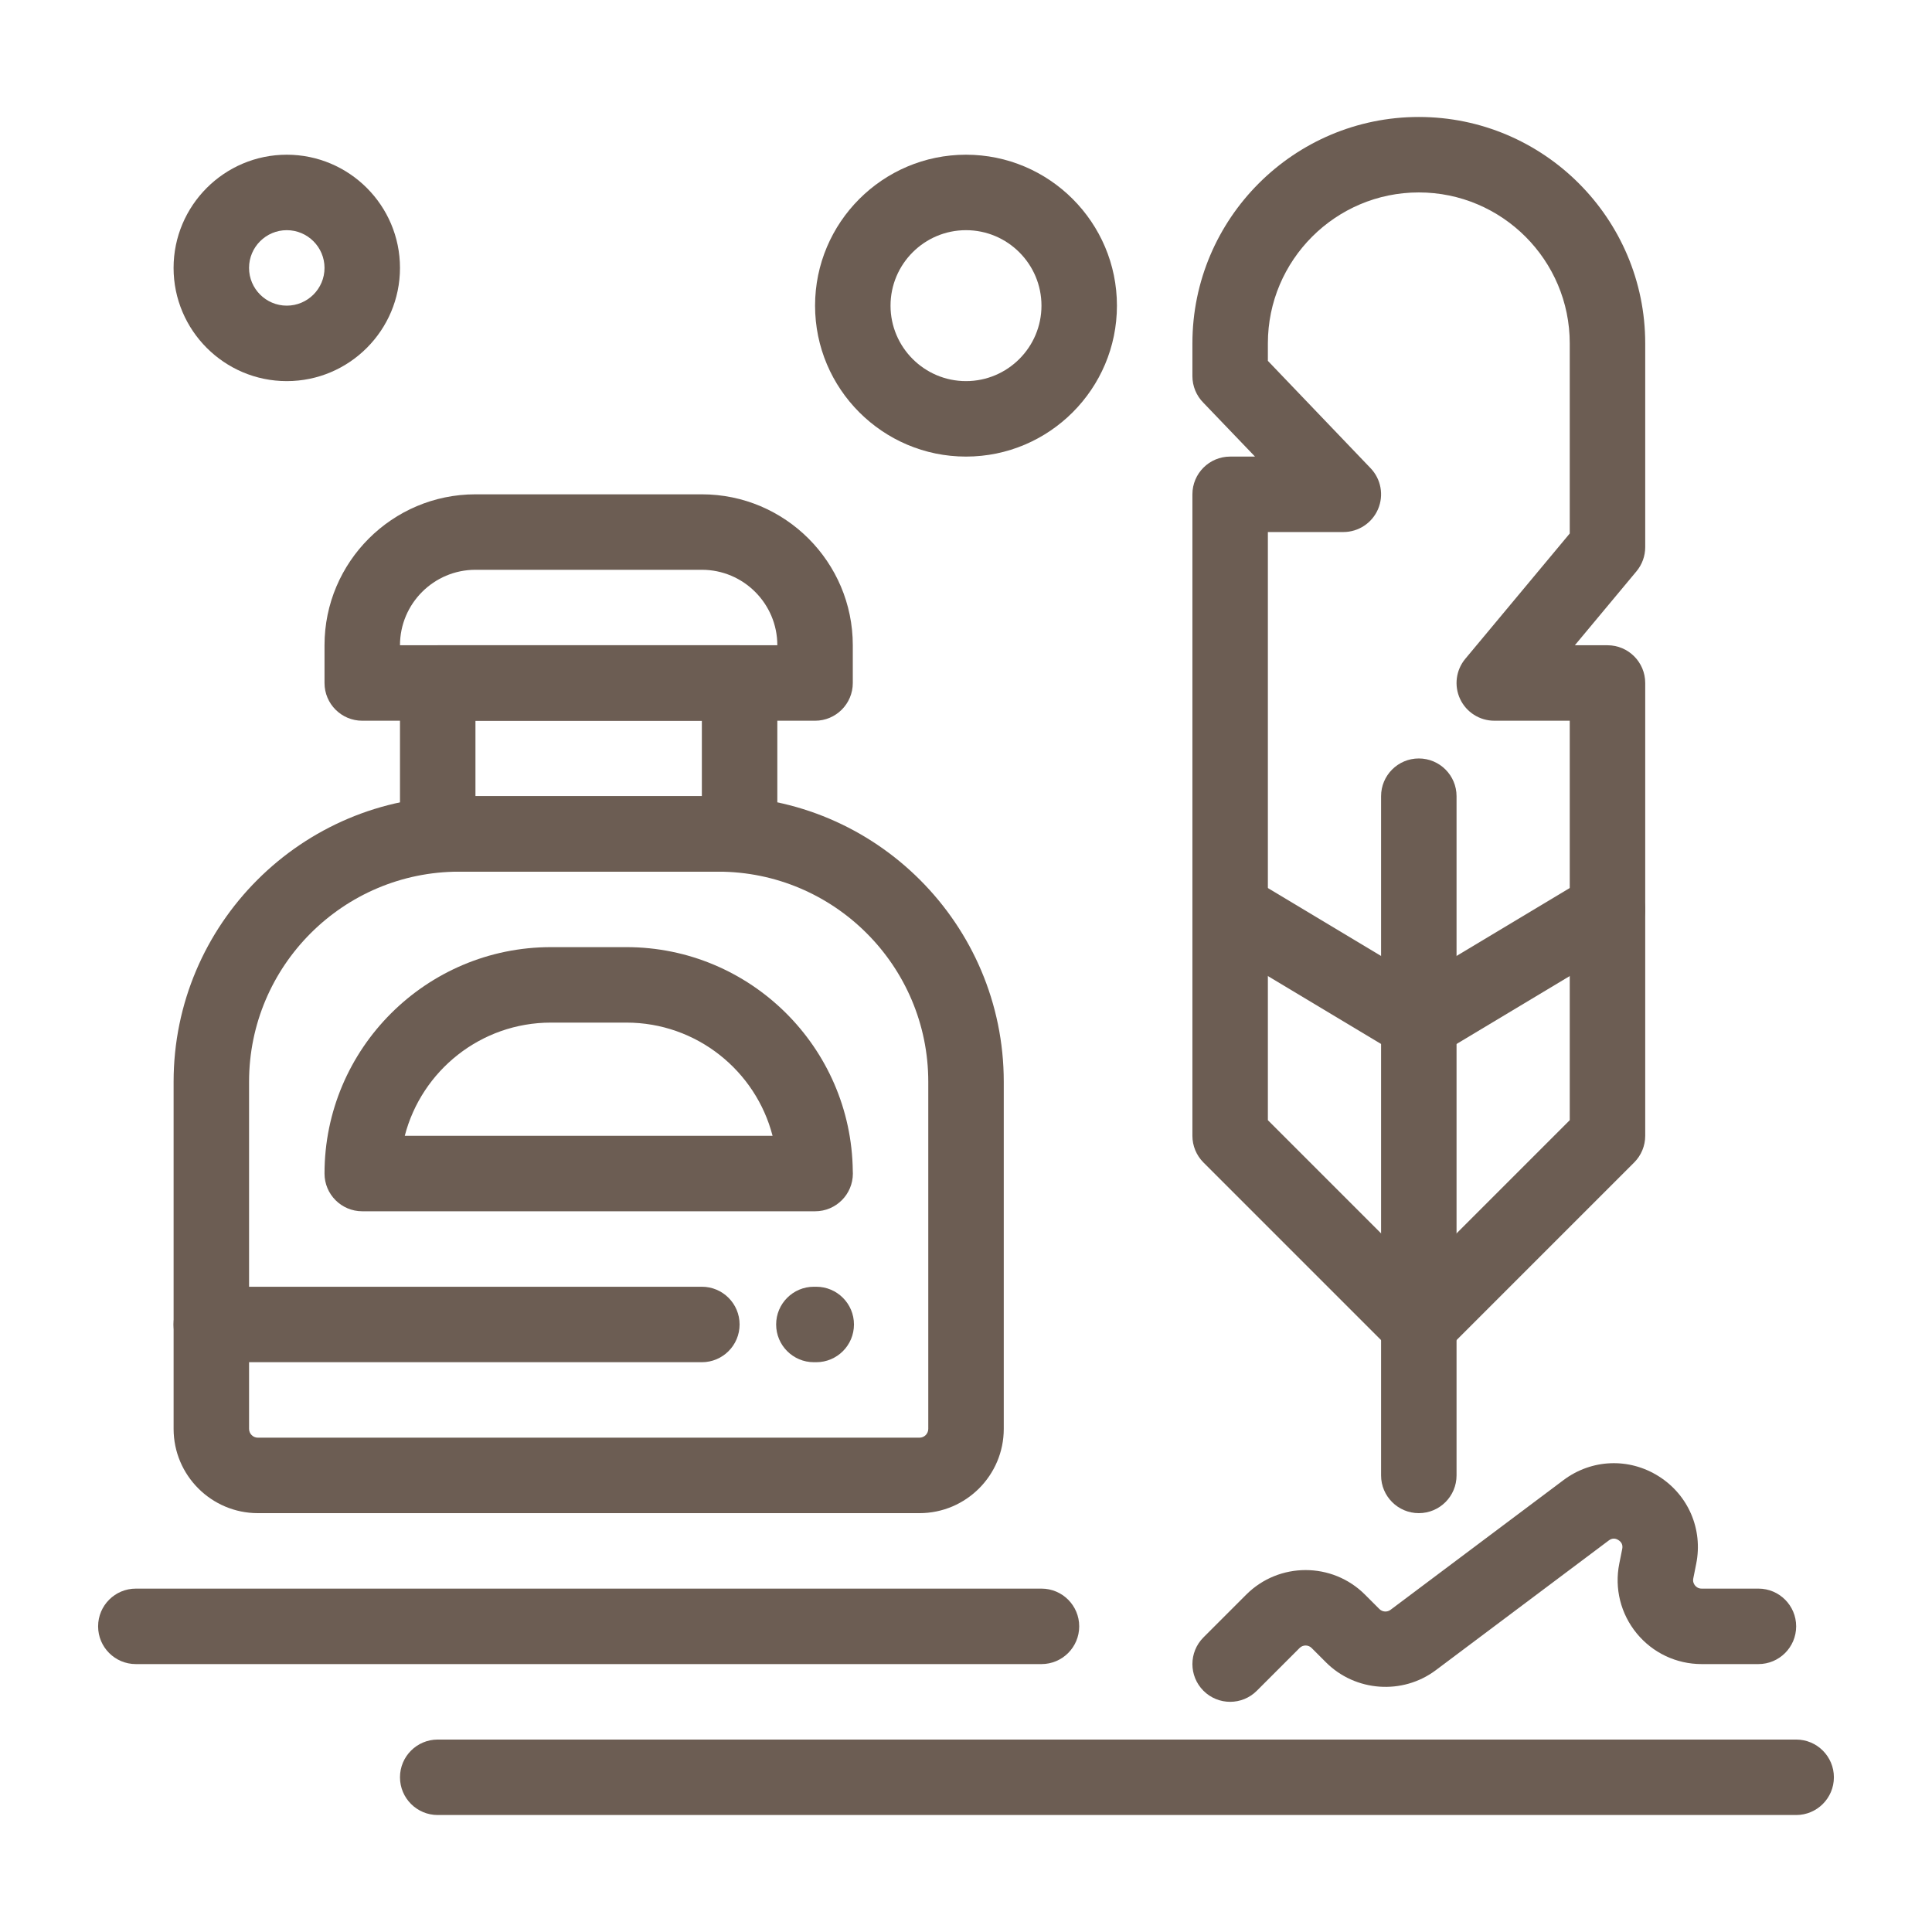 <?xml version="1.0" encoding="UTF-8"?>
<svg width="300px" height="300px" fill="#000000" style="enable-background:new 0 0 512 512" version="1.1" viewBox="0 0 512 512" xml:space="preserve" xmlns="http://www.w3.org/2000/svg"><g style="fill:#6c5d53"><g style="fill:#6c5d53"><g style="fill:#6c5d53"><path d="m243.67 401h-175.33c-12.314 0-22.333-10.019-22.333-22.333v-92c0-41.723 33.943-75.667 75.666-75.667h68.667c41.723 0 75.667 33.944 75.667 75.667v92c0 12.314-10.019 22.333-22.334 22.333zm-122-170c-30.694 0-55.666 24.972-55.666 55.667v92c0 1.286 1.047 2.333 2.333 2.333h175.33c1.287 0 2.334-1.047 2.334-2.333v-92c0-30.695-24.972-55.667-55.667-55.667h-68.667z" style="fill:#6c5d53"/></g><g style="fill:#6c5d53"><path d="m196 231h-80c-5.523 0-10-4.477-10-10v-40c0-5.523 4.477-10 10-10h80c5.522 0 10 4.477 10 10v40c0 5.523-4.478 10-10 10zm-70-20h60v-20h-60v20z" style="fill:#6c5d53"/></g><g style="fill:#6c5d53"><path d="m216 191h-120c-5.523 0-10-4.477-10-10v-10c0-22.056 17.943-40 40-40h60c22.056 0 40 17.944 40 40v10c0 5.523-4.478 10-10 10zm-110-20h100c0-11.028-8.973-20-20-20h-60c-11.028 0-20 8.972-20 20z" style="fill:#6c5d53"/></g><g style="fill:#6c5d53"><path d="m186 361h-130c-5.523 0-10-4.478-10-10s4.477-10 10-10h130c5.522 0 10 4.478 10 10s-4.478 10-10 10z" style="fill:#6c5d53"/></g><g style="fill:#6c5d53"><path d="m216.02 321h-120.02c-5.523 0-10-4.478-10-10 0-33.084 26.916-60 60-60h20c32.852 0 59.621 26.537 59.996 59.302 0.016 0.23 0.023 0.464 0.023 0.698 1e-3 5.522-4.476 10-9.999 10zm-108.75-20h97.469c-4.451-17.233-20.13-30-38.734-30h-20c-18.605 0-34.284 12.767-38.735 30z" style="fill:#6c5d53"/></g><g style="fill:#6c5d53"><path d="m476 481h-360c-5.523 0-10-4.478-10-10s4.477-10 10-10h360c5.522 0 10 4.478 10 10s-4.478 10-10 10z" style="fill:#6c5d53"/></g><g style="fill:#6c5d53"><path d="m276 441h-240c-5.523 0-10-4.478-10-10s4.477-10 10-10h240c5.522 0 10 4.478 10 10s-4.478 10-10 10z" style="fill:#6c5d53"/></g><g style="fill:#6c5d53"><path d="m376 361c-2.56 0-5.118-0.977-7.071-2.929l-50-50c-1.875-1.876-2.929-4.419-2.929-7.071v-170c0-5.523 4.478-10 10-10h6.589l-13.66-14.246c-1.875-1.875-2.929-4.419-2.929-7.071v-8.683c0-33.084 26.916-60 60-60s60 26.916 60 60v54c0 2.339-0.82 4.604-2.317 6.402l-16.332 19.598h8.649c5.522 0 10 4.477 10 10v120c0 2.652-1.054 5.195-2.929 7.071l-50 50c-1.953 1.952-4.511 2.929-7.071 2.929zm-40-64.143 40 40 40-40v-105.86h-20c-3.88 0-7.41-2.245-9.056-5.758-1.646-3.514-1.11-7.663 1.373-10.644l27.683-33.219v-50.379c0-22.056-17.944-40-40-40s-40 17.944-40 40v4.637l27.225 28.449c2.769 2.894 3.545 7.16 1.972 10.842s-5.192 6.072-9.197 6.072h-20v155.86z" style="fill:#6c5d53"/></g><g style="fill:#6c5d53"><path d="m376 401c-5.522 0-10-4.478-10-10v-180c0-5.523 4.478-10 10-10s10 4.477 10 10v180c0 5.522-4.478 10-10 10z" style="fill:#6c5d53"/></g><g style="fill:#6c5d53"><path d="m376 281c-1.781 0-3.562-0.475-5.145-1.425l-50-30c-4.736-2.842-6.271-8.984-3.431-13.72 2.842-4.736 8.983-6.273 13.72-3.43l44.856 26.913 44.855-26.913c4.734-2.843 10.878-1.306 13.72 3.43 2.841 4.736 1.306 10.878-3.431 13.72l-50 30c-1.582 0.95-3.363 1.425-5.144 1.425z" style="fill:#6c5d53"/></g><g style="fill:#6c5d53"><path d="m216.31 361h-0.625c-5.523 0-10-4.478-10-10s4.477-10 10-10h0.625c5.522 0 10 4.478 10 10s-4.478 10-10 10z" style="fill:#6c5d53"/></g><g style="fill:#6c5d53"><path d="m326 451c-2.56 0-5.118-0.977-7.071-2.929-3.905-3.905-3.905-10.237 0-14.143l11.335-11.335c8.678-8.676 22.795-8.676 31.473 0l3.82 3.82c0.786 0.787 2.055 0.878 2.944 0.21l45.841-34.38c7.443-5.583 17.342-5.986 25.218-1.024 7.873 4.962 11.781 14.065 9.956 23.191l-0.778 3.893c-0.173 0.865 0.159 1.495 0.467 1.871 0.309 0.377 0.861 0.825 1.743 0.825h15.052c5.522 0 10 4.478 10 10s-4.478 10-10 10h-15.053c-6.693 0-12.966-2.969-17.21-8.146-4.243-5.176-5.924-11.909-4.611-18.473l0.778-3.893c0.202-1.01-0.138-1.8-1.009-2.35-0.871-0.549-1.729-0.513-2.554 0.104l-45.84 34.379c-8.802 6.603-21.306 5.713-29.088-2.066l-3.82-3.82c-0.879-0.879-2.309-0.879-3.188 0l-11.335 11.335c-1.952 1.954-4.51 2.931-7.07 2.931z" style="fill:#6c5d53"/></g><g style="fill:#6c5d53"><path d="m76 101c-16.542 0-30-13.458-30-30s13.458-30 30-30 30 13.458 30 30-13.458 30-30 30zm0-40c-5.515 0-10 4.486-10 10s4.485 10 10 10c5.514 0 10-4.486 10-10s-4.486-10-10-10z" style="fill:#6c5d53"/></g><g style="fill:#6c5d53"><path d="m256 121c-22.057 0-40-17.944-40-40s17.943-40 40-40c22.056 0 40 17.944 40 40s-17.944 40-40 40zm0-60c-11.028 0-20 8.972-20 20s8.972 20 20 20c11.027 0 20-8.972 20-20s-8.973-20-20-20z" style="fill:#6c5d53"/></g></g></g></svg>
